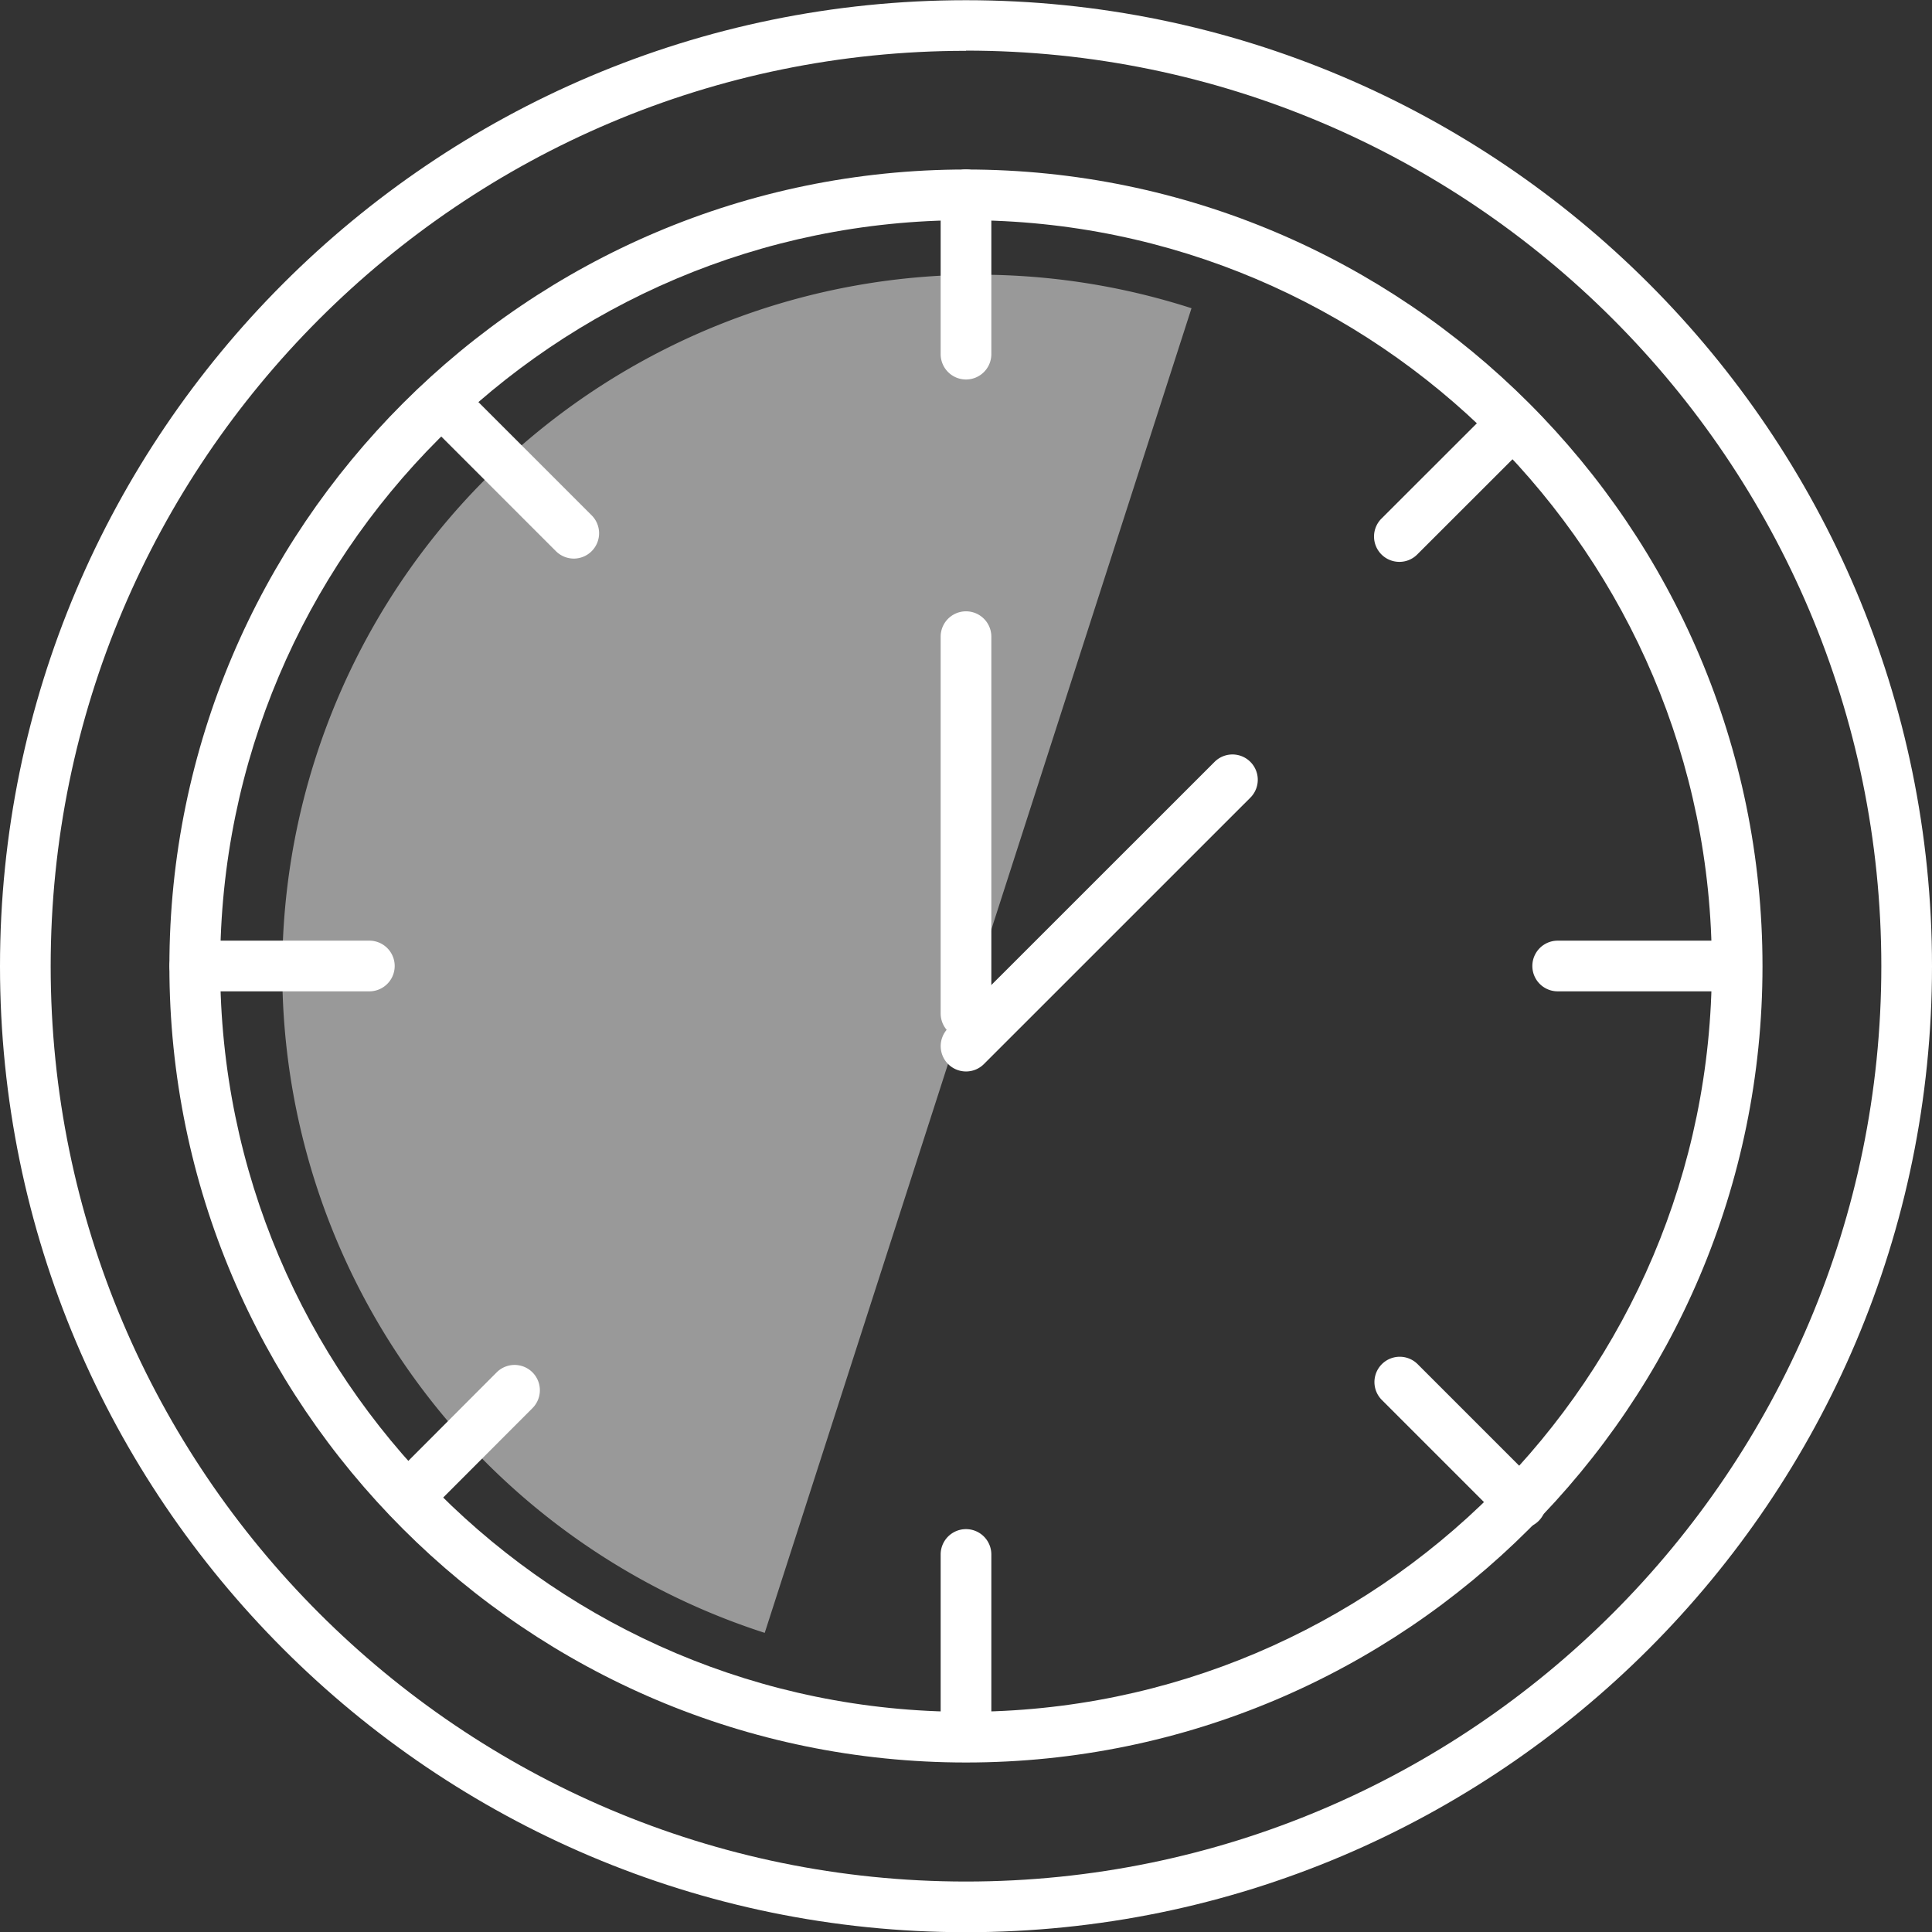 <svg id="Calque_16" data-name="Calque 16" xmlns="http://www.w3.org/2000/svg" viewBox="0 0 366 366"><rect x="0" y="0" width="366" height="366" fill="#333333" stroke="none"/><defs><style>.cls-1,.cls-2{fill:#fff;}.cls-1{opacity:0.5;}</style></defs><title>pictoTime</title><path id="_Tracé_" data-name="&lt;Tracé&gt;" class="cls-1" d="M167.78,326.29A131.82,131.82,0,0,1,248.63,75.35Z" transform="translate(-22.91 -16.96)"/><path class="cls-2" d="M205.91,88.85a4.8,4.8,0,0,1-4.8-4.8V53.87a4.8,4.8,0,0,1,9.6,0V84.05A4.8,4.8,0,0,1,205.91,88.85Z" transform="translate(-22.91 -16.96)"/><path class="cls-2" d="M205.91,213.75a4.8,4.8,0,0,1-4.8-4.8V137.57a4.8,4.8,0,0,1,9.6,0V209A4.8,4.8,0,0,1,205.91,213.75Z" transform="translate(-22.91 -16.96)"/><path class="cls-2" d="M205.91,219.94a4.8,4.8,0,0,1-3.39-8.19L253,161.29a4.79,4.79,0,0,1,6.78,6.78L209.3,218.54A4.78,4.78,0,0,1,205.91,219.94Z" transform="translate(-22.91 -16.96)"/><path class="cls-2" d="M205.91,348.35a4.8,4.8,0,0,1-4.8-4.8V311.44a4.8,4.8,0,0,1,9.6,0v32.11A4.8,4.8,0,0,1,205.91,348.35Z" transform="translate(-22.91 -16.96)"/><path class="cls-2" d="M347.26,204.76H318a4.8,4.8,0,1,1,0-9.6h29.23a4.8,4.8,0,1,1,0,9.6Z" transform="translate(-22.91 -16.96)"/><path class="cls-2" d="M92.88,204.76H59.82a4.8,4.8,0,0,1,0-9.6H92.88a4.8,4.8,0,1,1,0,9.6Z" transform="translate(-22.91 -16.96)"/><path class="cls-2" d="M288,123.4a4.8,4.8,0,0,1-3.39-8.19l18.51-18.49a4.79,4.79,0,1,1,6.78,6.78L291.39,122A4.75,4.75,0,0,1,288,123.4Z" transform="translate(-22.91 -16.96)"/><path class="cls-2" d="M100.62,304.94a4.8,4.8,0,0,1-3.39-8.19L117,276.94a4.79,4.79,0,0,1,6.78,6.78L104,303.53A4.8,4.8,0,0,1,100.62,304.94Z" transform="translate(-22.91 -16.96)"/><path class="cls-2" d="M311,306.49a4.78,4.78,0,0,1-3.39-1.4l-22.92-22.92a4.79,4.79,0,1,1,6.78-6.78l22.92,22.92a4.79,4.79,0,0,1-3.39,8.18Z" transform="translate(-22.91 -16.96)"/><path class="cls-2" d="M131.61,122.78a4.8,4.8,0,0,1-3.39-1.41L105.85,99a4.79,4.79,0,0,1,6.78-6.78L135,114.59a4.8,4.8,0,0,1-3.39,8.19Z" transform="translate(-22.91 -16.96)"/><path class="cls-2" d="M205.91,350.85C122.71,350.85,55,283.16,55,200S122.71,49.07,205.91,49.07,356.8,116.76,356.8,200,289.11,350.85,205.91,350.85Zm0-292.18C128,58.67,64.62,122.05,64.62,200S128,341.25,205.91,341.25,347.2,277.86,347.2,200,283.82,58.67,205.91,58.67Z" transform="translate(-22.91 -16.96)"/><path class="cls-2" d="M205.91,383c-100.91,0-183-82.1-183-183S105,17,205.91,17s183,82.09,183,183S306.82,383,205.91,383Zm0-356.41c-95.61,0-173.4,77.79-173.4,173.41s77.79,173.4,173.4,173.4,173.4-77.78,173.4-173.4S301.52,26.55,205.91,26.55Z" transform="translate(-22.91 -16.96)"/></svg>